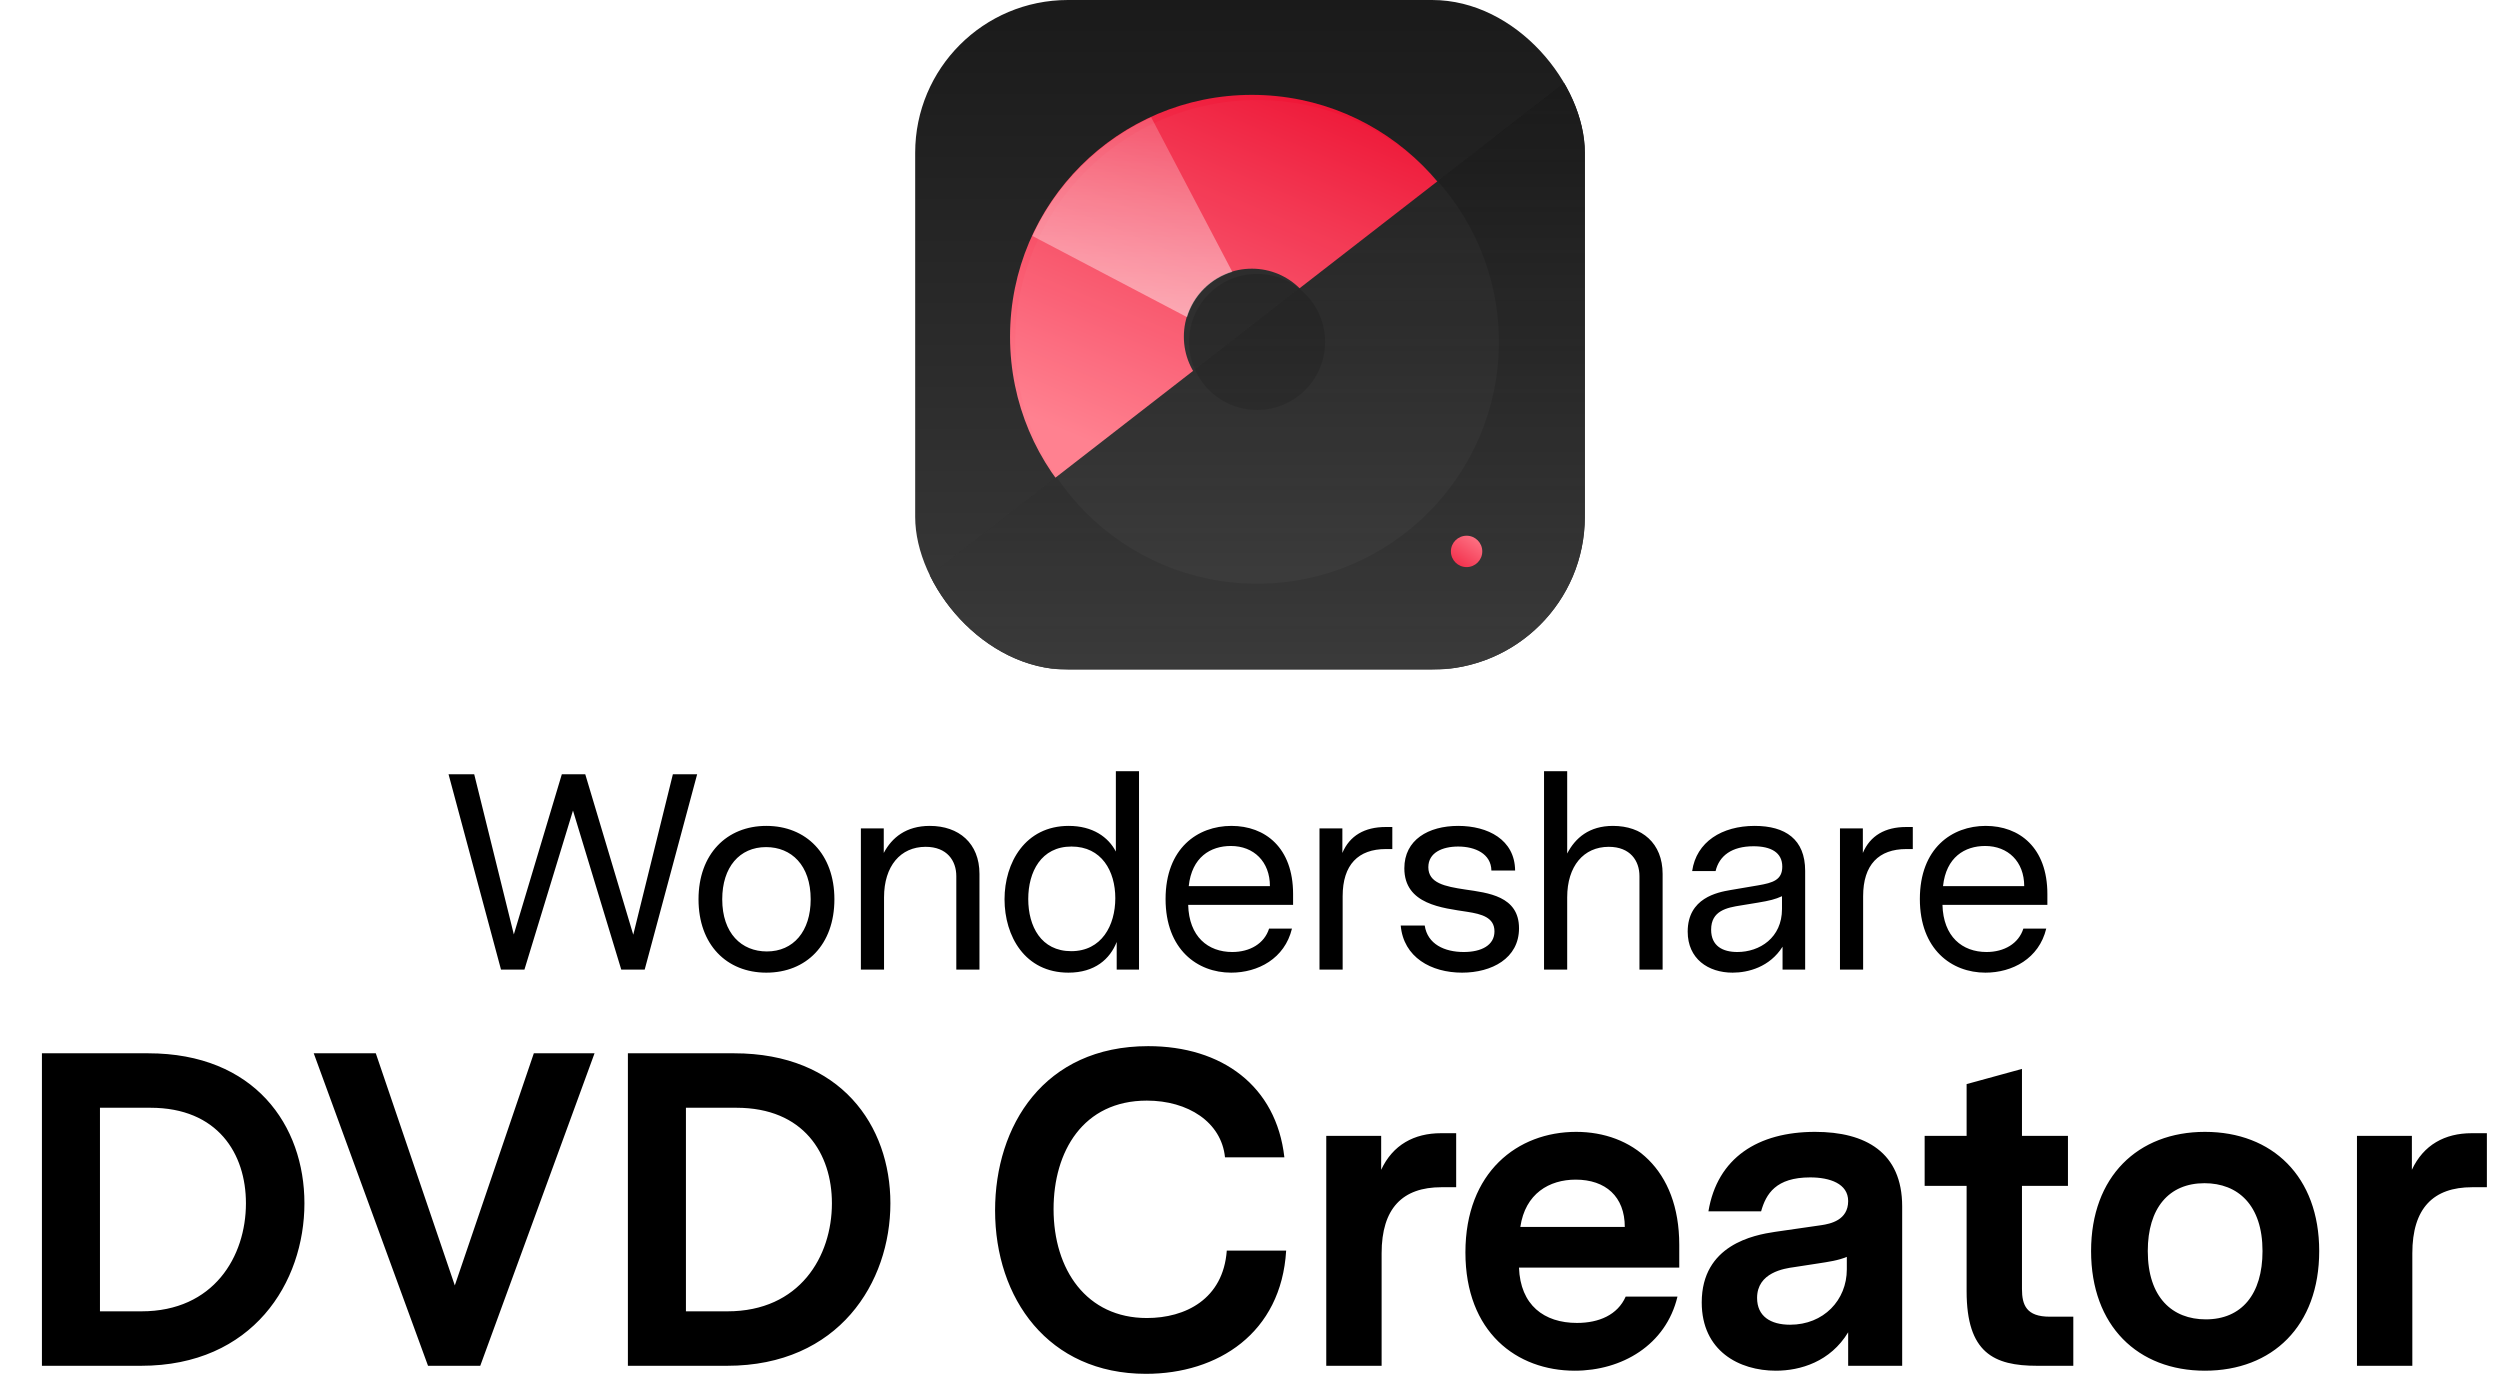 <svg width="448" height="247" viewBox="0 0 448 247" fill="none" xmlns="http://www.w3.org/2000/svg" class="wsc-svg-logo-dvdcreator-vertical">
<g filter="url(#dvdcreator-vertical-filter0_i_2_34812)">
<g clip-path="url(#dvdcreator-vertical-clip0_2_34812)">
<rect x="164" width="120" height="120" rx="27.375" fill="url(#dvdcreator-vertical-paint0_linear_2_34812)"/>
<path d="M181 60.333C181 84.266 200.401 103.667 224.333 103.667C248.266 103.667 267.667 84.266 267.667 60.333C267.667 36.401 248.266 17 224.333 17C200.401 17 181 36.401 181 60.333ZM236.521 60.333C236.521 67.064 231.064 72.521 224.333 72.521C217.602 72.521 212.146 67.064 212.146 60.333C212.146 53.602 217.602 48.146 224.333 48.146C231.064 48.146 236.521 53.602 236.521 60.333Z" fill="url(#dvdcreator-vertical-paint1_linear_2_34812)"/>
<path d="M164 105.105L164 119.812H284V12L164 105.105Z" fill="url(#dvdcreator-vertical-paint2_linear_2_34812)"/>
<path d="M164 105.105L164 119.812H284V12L164 105.105Z" fill="url(#dvdcreator-vertical-paint3_linear_2_34812)"/>
<path d="M262.813 101.625C264.366 101.625 265.625 100.366 265.625 98.812C265.625 97.259 264.366 96 262.813 96C261.259 96 260 97.259 260 98.812C260 100.366 261.259 101.625 262.813 101.625Z" fill="url(#dvdcreator-vertical-paint4_linear_2_34812)"/>
<path d="M206.28 21C196.896 25.32 189.32 32.896 185 42.28L212.72 56.833C213.898 52.956 216.956 49.898 220.833 48.72L206.28 21Z" fill="url(#dvdcreator-vertical-paint5_linear_2_34812)"/>
<g filter="url(#dvdcreator-vertical-filter1_d_2_34812)">
<path d="M181 60.333C181 84.266 200.401 103.667 224.333 103.667C248.266 103.667 267.667 84.266 267.667 60.333C267.667 36.401 248.266 17 224.333 17C200.401 17 181 36.401 181 60.333ZM236.521 60.333C236.521 67.064 231.064 72.521 224.333 72.521C217.602 72.521 212.146 67.064 212.146 60.333C212.146 53.602 217.602 48.146 224.333 48.146C231.064 48.146 236.521 53.602 236.521 60.333Z" fill="white" fill-opacity="0.03"/>
</g>
</g>
</g>
<path d="M124.929 138.75L115.529 173.75H111.329L102.679 145.25L93.979 173.75H89.779L80.379 138.75H84.979L92.079 167.45L100.679 138.75H104.879L113.479 167.5L120.579 138.75H124.929ZM137.324 148C144.474 148 149.524 153.05 149.524 161.15C149.524 169.3 144.474 174.3 137.324 174.3C130.224 174.3 125.174 169.3 125.174 161.15C125.174 153.05 130.224 148 137.324 148ZM145.274 161.15C145.274 155.05 141.824 151.8 137.274 151.8C132.524 151.8 129.424 155.4 129.424 161.15C129.424 167.25 132.874 170.5 137.424 170.5C142.174 170.5 145.274 166.9 145.274 161.15ZM166.62 148C171.82 148 175.52 151.1 175.52 156.6V173.75H171.37V157C171.37 154.25 169.72 151.75 165.87 151.75C161.37 151.75 158.42 155.2 158.42 160.8V173.75H154.27V148.45H158.37V152.85C159.82 150.1 162.37 148 166.62 148ZM204.112 138.2V173.75H200.112V168.8C198.912 171.85 196.212 174.3 191.462 174.3C183.662 174.3 180.012 167.75 180.012 161.15C180.012 154.6 183.712 148 191.512 148C195.812 148 198.612 150 199.962 152.6V138.2H204.112ZM191.962 170.45C197.412 170.45 199.862 165.85 199.862 160.95C199.862 156.1 197.412 151.7 192.012 151.7C186.562 151.7 184.262 156.25 184.262 161.1C184.262 166 186.562 170.45 191.962 170.45ZM231.721 162.15H212.921C213.071 167.85 216.471 170.6 220.821 170.6C223.971 170.6 226.571 169.1 227.421 166.4H231.521C230.221 171.8 225.421 174.3 220.621 174.3C214.571 174.3 208.871 170.15 208.871 161.1C208.871 152 214.621 148 220.671 148C226.721 148 231.721 151.9 231.721 160.2V162.15ZM220.571 151.6C216.921 151.6 213.571 153.6 213.021 158.8H227.571C227.571 154.4 224.671 151.6 220.571 151.6ZM249.503 148.2V152.15H248.353C243.403 152.15 240.603 154.95 240.603 160.6V173.75H236.453V148.45H240.553V152.85C241.853 149.75 244.553 148.2 248.303 148.2H249.503ZM262.558 159.4C266.608 160 272.208 160.55 272.208 166.35C272.208 171.75 267.308 174.3 262.008 174.3C256.458 174.3 251.508 171.55 251.008 165.85H255.308C255.808 169.2 258.858 170.6 262.308 170.6C265.458 170.6 267.808 169.4 267.808 166.9C267.808 164.4 265.508 163.8 262.958 163.4C258.508 162.7 251.658 162.1 251.658 155.6C251.658 150.5 255.958 148 261.308 148C266.608 148 271.458 150.45 271.508 156H267.258C267.208 153 264.358 151.7 261.308 151.7C258.458 151.7 255.958 152.8 255.958 155.4C255.958 158.25 258.908 158.85 262.558 159.4ZM289.041 148C294.241 148 297.941 151.1 297.941 156.6V173.75H293.791V157C293.791 154.25 292.141 151.75 288.291 151.75C283.791 151.75 280.841 155.2 280.841 160.8V173.75H276.691V138.2H280.841V152.95C282.291 150.15 284.791 148 289.041 148ZM314.434 148C319.934 148 323.484 150.4 323.484 156.05V173.75H319.434V169.65C317.134 173.3 313.284 174.3 310.484 174.3C306.084 174.3 302.434 171.8 302.434 166.95C302.434 160.9 307.784 159.9 310.084 159.5L315.084 158.65C317.684 158.2 319.384 157.7 319.384 155.3C319.384 152.75 317.334 151.65 314.234 151.65C310.334 151.65 308.084 153.35 307.434 156.1H303.234C303.984 150.85 308.584 148 314.434 148ZM319.334 160.6C318.134 161.15 317.134 161.4 315.034 161.75L311.984 162.25C309.434 162.65 306.634 163.2 306.634 166.6C306.634 169.55 308.734 170.6 311.334 170.6C315.334 170.6 319.334 168.05 319.334 162.9V160.6ZM342.773 148.2V152.15H341.623C336.673 152.15 333.873 154.95 333.873 160.6V173.75H329.723V148.45H333.823V152.85C335.123 149.75 337.823 148.2 341.573 148.2H342.773ZM366.889 162.15H348.089C348.239 167.85 351.639 170.6 355.989 170.6C359.139 170.6 361.739 169.1 362.589 166.4H366.689C365.389 171.8 360.589 174.3 355.789 174.3C349.739 174.3 344.039 170.15 344.039 161.1C344.039 152 349.789 148 355.839 148C361.889 148 366.889 151.9 366.889 160.2V162.15ZM355.739 151.6C352.089 151.6 348.739 153.6 348.189 158.8H362.739C362.739 154.4 359.839 151.6 355.739 151.6Z" fill="black"/>
<path d="M26.552 188.75C45.672 188.75 54.553 201.71 54.553 215.63C54.553 229.79 45.352 244.75 25.273 244.75H7.513V188.75H26.552ZM25.352 234.99C38.312 234.99 44.072 225.15 44.072 215.63C44.072 206.75 39.032 198.51 26.953 198.51H17.913V234.99H25.352ZM95.662 188.75H106.542L86.062 244.75H76.702L56.222 188.75H67.342L81.502 230.35L95.662 188.75ZM131.559 188.75C150.679 188.75 159.559 201.71 159.559 215.63C159.559 229.79 150.359 244.75 130.279 244.75H112.519V188.75H131.559ZM130.359 234.99C143.319 234.99 149.079 225.15 149.079 215.63C149.079 206.75 144.039 198.51 131.959 198.51H122.919V234.99H130.359ZM205.519 236.19C212.399 236.19 219.199 232.83 219.839 224.11H230.479C229.599 238.91 218.239 246.19 205.359 246.19C187.839 246.19 178.319 232.67 178.319 216.91C178.319 201.79 187.039 187.47 205.759 187.47C218.959 187.47 228.719 194.59 230.159 207.39H219.519C218.879 201.07 212.879 197.23 205.519 197.23C194.079 197.23 188.799 206.35 188.799 216.67C188.799 227.55 194.719 236.19 205.519 236.19ZM260.946 203.07V212.75H258.306C251.346 212.75 247.586 216.51 247.586 224.59V244.75H237.666V203.55H247.506V209.63C249.586 205.15 253.426 203.07 258.226 203.07H260.946ZM300.923 227.15H272.203C272.443 233.87 276.683 237.07 282.603 237.07C286.523 237.07 289.883 235.63 291.323 232.35H300.603C298.523 241.07 290.603 245.63 282.203 245.63C271.803 245.63 262.603 238.75 262.603 224.43C262.603 210.03 271.963 202.83 282.443 202.83C292.443 202.83 300.923 209.47 300.923 223.07V227.15ZM282.363 211.39C277.643 211.39 273.323 213.87 272.443 219.87H291.163C291.163 214.43 287.723 211.39 282.363 211.39ZM325.27 202.83C334.31 202.83 340.87 206.51 340.87 216.19V244.75H331.19V238.75C327.99 244.03 322.63 245.63 318.23 245.63C311.67 245.63 304.95 242.11 304.95 233.39C304.95 223.07 314.31 221.31 318.07 220.75L326.39 219.55C327.99 219.31 331.19 218.67 331.19 215.23C331.19 212.11 327.91 210.99 324.39 210.99C318.23 210.99 316.47 213.95 315.59 217.07H306.15C307.75 207.47 315.03 202.83 325.27 202.83ZM320.79 237.39C326.79 237.39 330.95 232.99 330.95 227.47V225.23C329.43 225.87 327.75 226.11 325.67 226.43L321.51 227.07C319.75 227.31 314.87 228.03 314.87 232.59C314.87 235.87 317.27 237.39 320.79 237.39ZM371.537 235.95V244.75H365.057C357.297 244.75 352.417 242.43 352.417 231.39V212.51H344.897V203.55H352.417V194.27L362.337 191.55V203.55H370.577V212.51H362.337V230.99C362.337 233.87 363.137 235.95 367.297 235.95H371.537ZM395.122 202.83C407.202 202.83 415.602 210.83 415.602 224.19C415.602 237.63 407.202 245.63 395.122 245.63C383.122 245.63 374.722 237.63 374.722 224.19C374.722 210.83 383.122 202.83 395.122 202.83ZM395.042 212.03C388.642 212.03 384.882 216.51 384.882 224.19C384.882 232.51 389.282 236.43 395.282 236.43C401.682 236.43 405.442 231.95 405.442 224.19C405.442 215.95 401.042 212.03 395.042 212.03ZM445.649 203.07V212.75H443.009C436.049 212.75 432.289 216.51 432.289 224.59V244.75H422.369V203.55H432.209V209.63C434.289 205.15 438.129 203.07 442.929 203.07H445.649Z" fill="black"/>
<defs>
<filter id="dvdcreator-vertical-filter0_i_2_34812" x="164" y="0" width="120" height="120" filterUnits="userSpaceOnUse" color-interpolation-filters="sRGB">
<feFlood flood-opacity="0" result="BackgroundImageFix"/>
<feBlend mode="normal" in="SourceGraphic" in2="BackgroundImageFix" result="shape"/>
<feColorMatrix in="SourceAlpha" type="matrix" values="0 0 0 0 0 0 0 0 0 0 0 0 0 0 0 0 0 0 127 0" result="hardAlpha"/>
<feOffset/>
<feGaussianBlur stdDeviation="0.469"/>
<feComposite in2="hardAlpha" operator="arithmetic" k2="-1" k3="1"/>
<feColorMatrix type="matrix" values="0 0 0 0 0 0 0 0 0 0 0 0 0 0 0 0 0 0 0.24 0"/>
<feBlend mode="darken" in2="shape" result="effect1_innerShadow_2_34812"/>
</filter>
<filter id="dvdcreator-vertical-filter1_d_2_34812" x="177.25" y="13.25" width="96.041" height="96.042" filterUnits="userSpaceOnUse" color-interpolation-filters="sRGB">
<feFlood flood-opacity="0" result="BackgroundImageFix"/>
<feColorMatrix in="SourceAlpha" type="matrix" values="0 0 0 0 0 0 0 0 0 0 0 0 0 0 0 0 0 0 127 0" result="hardAlpha"/>
<feOffset dx="0.938" dy="0.938"/>
<feGaussianBlur stdDeviation="2.344"/>
<feColorMatrix type="matrix" values="0 0 0 0 0 0 0 0 0 0 0 0 0 0 0 0 0 0 0.06 0"/>
<feBlend mode="normal" in2="BackgroundImageFix" result="effect1_dropShadow_2_34812"/>
<feBlend mode="normal" in="SourceGraphic" in2="effect1_dropShadow_2_34812" result="shape"/>
</filter>
<linearGradient id="dvdcreator-vertical-paint0_linear_2_34812" x1="224" y1="0" x2="224" y2="120" gradientUnits="userSpaceOnUse">
<stop stop-color="#1A1A1A"/>
<stop offset="1" stop-color="#3A3A3A"/>
</linearGradient>
<linearGradient id="dvdcreator-vertical-paint1_linear_2_34812" x1="236.905" y1="96.573" x2="265.46" y2="27.896" gradientUnits="userSpaceOnUse">
<stop stop-color="#FF7D8D"/>
<stop offset="1" stop-color="#EE1233"/>
</linearGradient>
<linearGradient id="dvdcreator-vertical-paint2_linear_2_34812" x1="224" y1="12" x2="224" y2="118.406" gradientUnits="userSpaceOnUse">
<stop/>
<stop offset="1" stop-color="#2F2F2F"/>
</linearGradient>
<linearGradient id="dvdcreator-vertical-paint3_linear_2_34812" x1="224" y1="12" x2="224" y2="118.406" gradientUnits="userSpaceOnUse">
<stop stop-color="white" stop-opacity="0.1"/>
<stop offset="1" stop-color="white" stop-opacity="0.05"/>
</linearGradient>
<linearGradient id="dvdcreator-vertical-paint4_linear_2_34812" x1="261.545" y1="92.968" x2="255.92" y2="101.129" gradientUnits="userSpaceOnUse">
<stop stop-color="#FF7D8D"/>
<stop offset="1" stop-color="#EE1233"/>
</linearGradient>
<linearGradient id="dvdcreator-vertical-paint5_linear_2_34812" x1="214.315" y1="125.383" x2="214.315" y2="-4.617" gradientUnits="userSpaceOnUse">
<stop stop-color="white"/>
<stop offset="1" stop-color="white" stop-opacity="0"/>
</linearGradient>
<clipPath id="dvdcreator-vertical-clip0_2_34812">
<rect x="164" width="120" height="120" rx="27.375" fill="white"/>
</clipPath>
</defs>
</svg>
